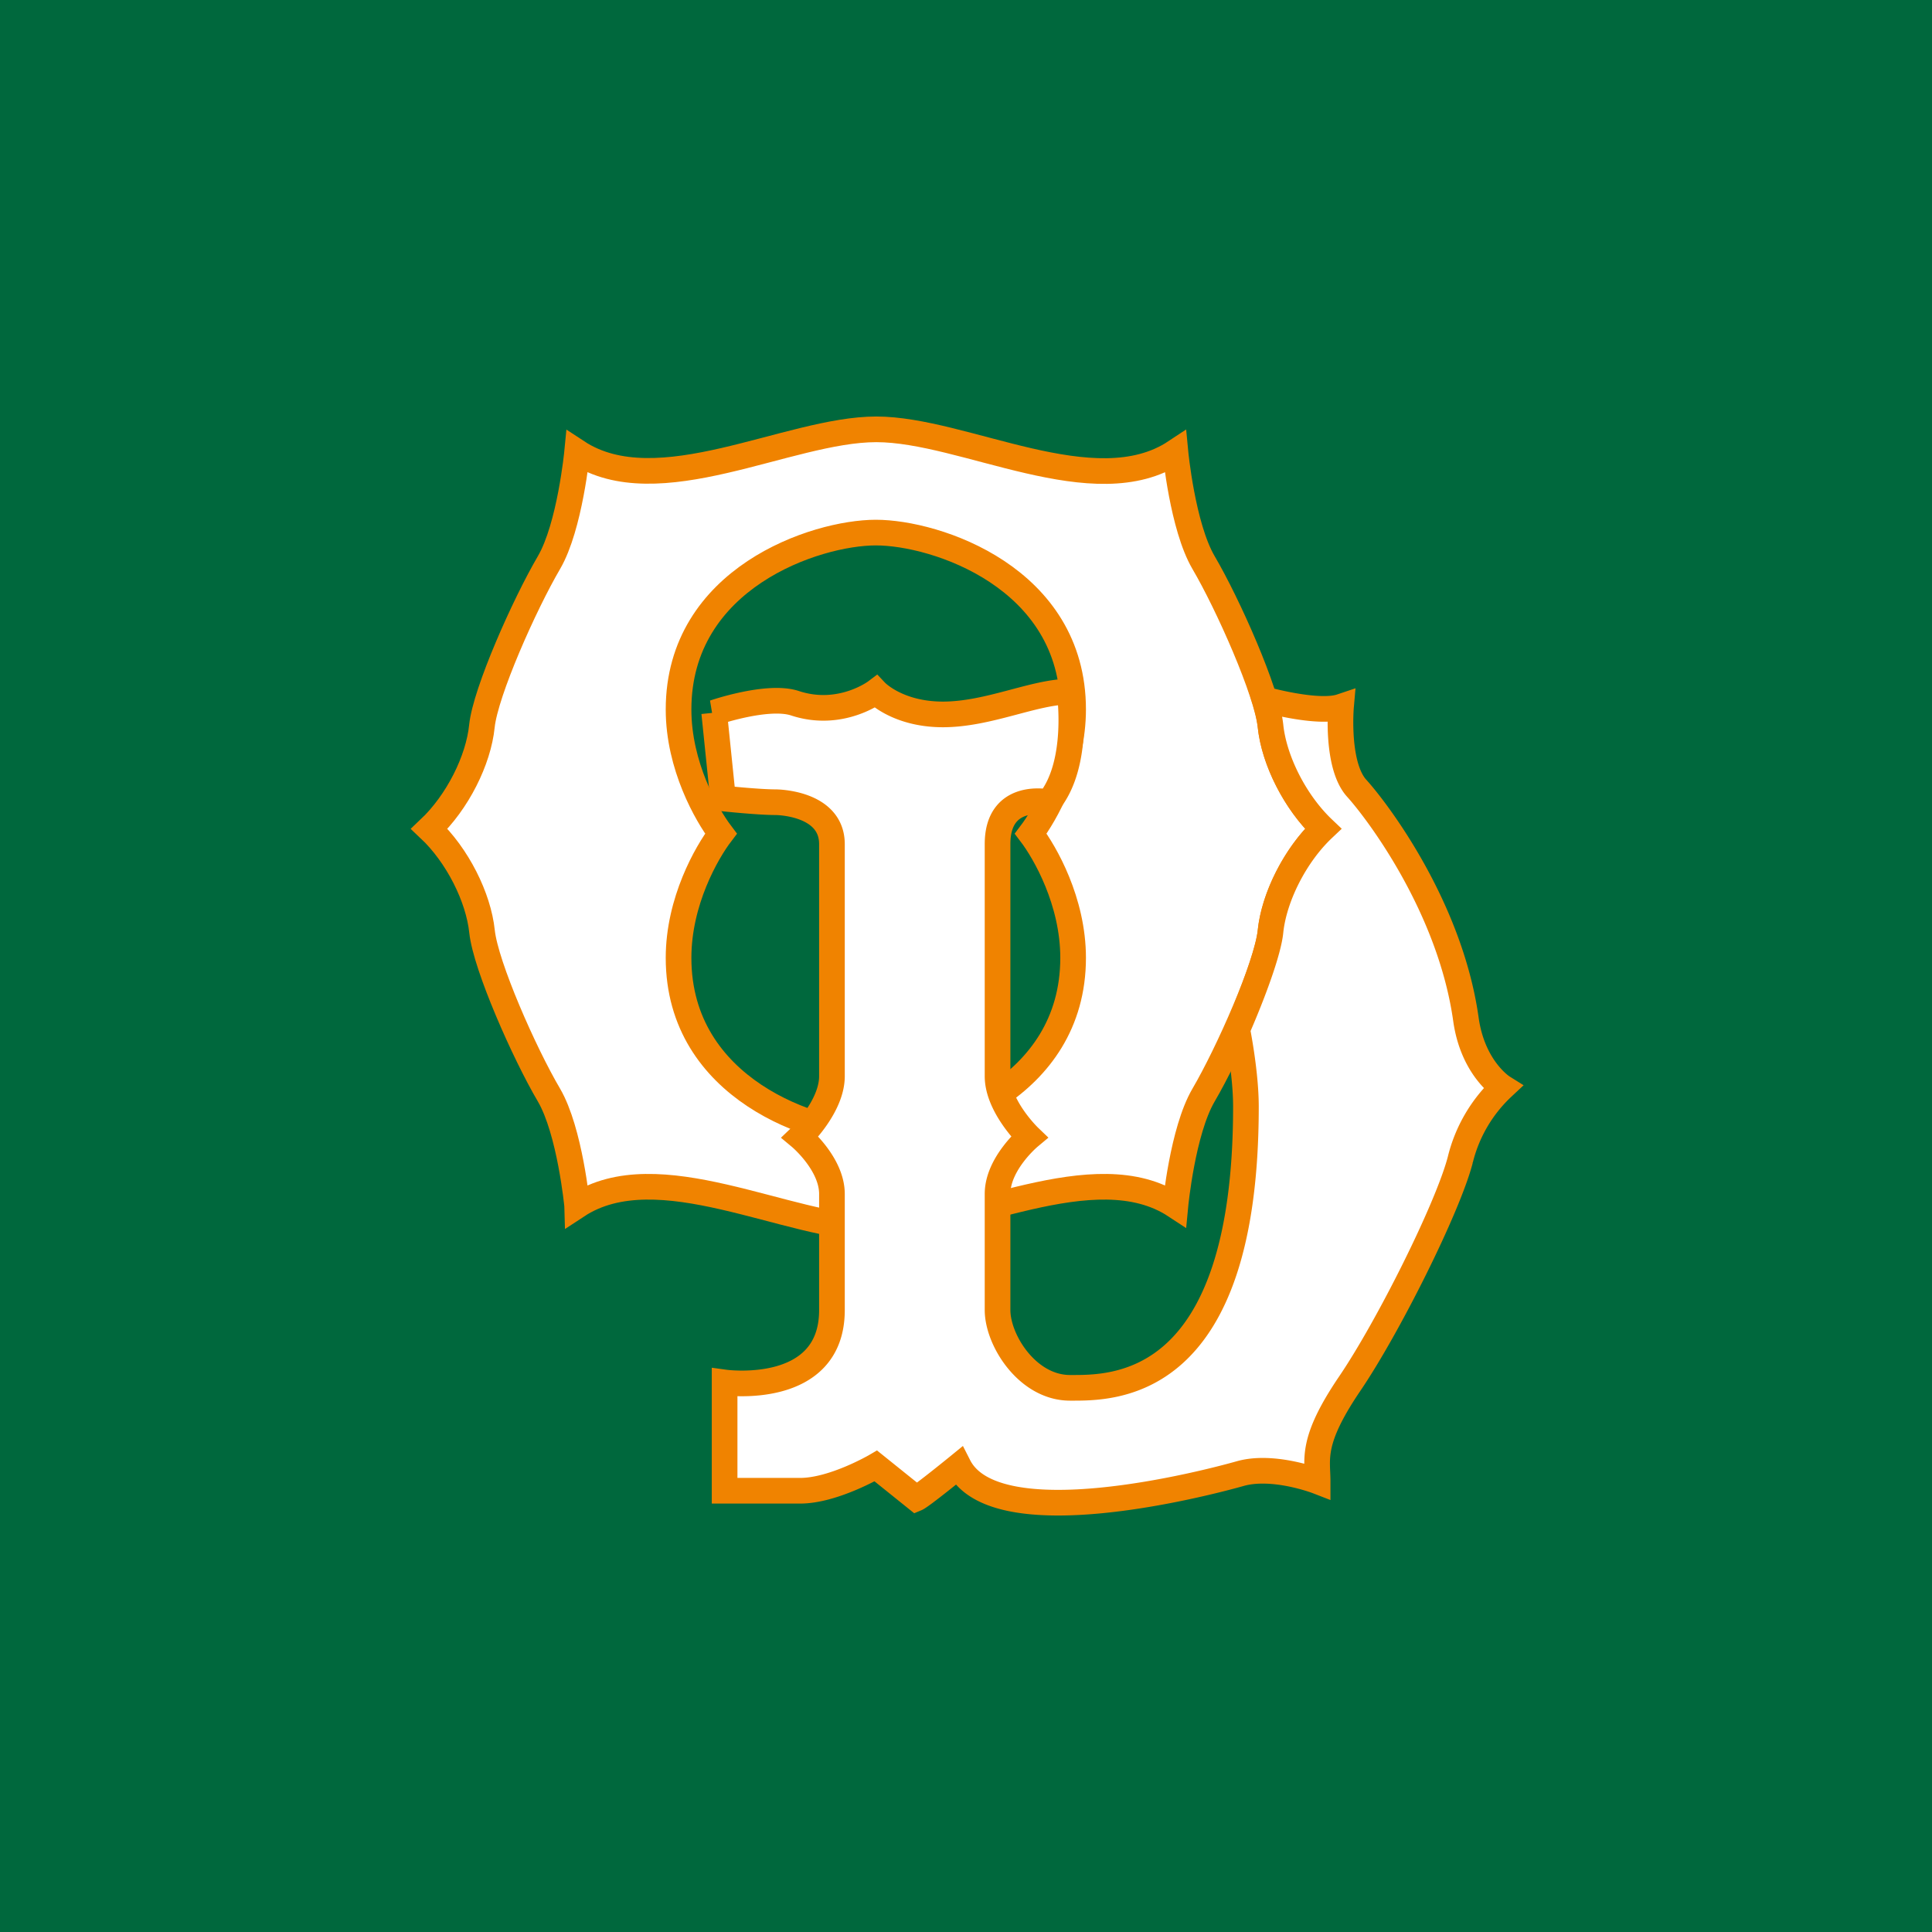 <svg xmlns="http://www.w3.org/2000/svg" width="18" height="18" fill="none"><path fill="#00683D" d="M0 0h18v18H0z"/><path fill="#fff" d="M5.377 11.232s-.067-.694-.262-1.029c-.23-.39-.59-1.205-.624-1.524-.033-.319-.229-.71-.491-.957.262-.248.458-.638.49-.958.034-.319.396-1.132.625-1.523.195-.335.262-1.03.262-1.03C6.13 4.706 7.344 4 8.164 4c.82 0 2.034.71 2.787.211 0 0 .066.695.262 1.03.229.39.59 1.204.624 1.523.033.32.229.71.49.958-.261.247-.457.638-.49.957-.034.32-.395 1.133-.624 1.524-.196.335-.262 1.03-.262 1.03-.753-.495-1.968.21-2.787.21-.82 0-2.034-.705-2.787-.21zM9.998 6.61c0-1.229-1.277-1.648-1.838-1.648-.56 0-1.838.423-1.838 1.648 0 .526.262.981.395 1.157-.133.175-.395.63-.395 1.157 0 1.228 1.277 1.647 1.838 1.647.561 0 1.838-.423 1.838-1.647 0-.527-.262-.982-.395-1.157.133-.176.395-.63.395-1.157z"/><path stroke="#F08300" stroke-width=".239" d="M5.377 11.232s-.067-.694-.262-1.029c-.23-.39-.59-1.205-.624-1.524-.033-.319-.229-.71-.491-.957.262-.248.458-.638.49-.958.034-.319.396-1.132.625-1.523.195-.335.262-1.03.262-1.03C6.13 4.706 7.344 4 8.164 4c.82 0 2.034.71 2.787.211 0 0 .066.695.262 1.03.229.39.59 1.204.624 1.523.033.32.229.71.49.958-.261.247-.457.638-.49.957-.034.32-.395 1.133-.624 1.524-.196.335-.262 1.03-.262 1.03-.753-.495-1.968.21-2.787.21-.82 0-2.034-.705-2.787-.21zM9.998 6.61c0-1.229-1.277-1.648-1.838-1.648-.56 0-1.838.423-1.838 1.648 0 .526.262.981.395 1.157-.133.175-.395.63-.395 1.157 0 1.228 1.277 1.647 1.838 1.647.561 0 1.838-.423 1.838-1.647 0-.527-.262-.982-.395-1.157.133-.176.395-.63.395-1.157z"/><path fill="#fff" d="m6.654 6.64.082.799s.328.035.49.035c0 0 .525 0 .525.391v2.162c0 .284-.296.567-.296.567s.296.247.296.53v1.082c0 .813-1 .674-1 .674v1.009h.704c.31 0 .705-.231.705-.231l.377.303c.048-.02.395-.303.395-.303.343.674 2.31.16 2.624.071.31-.087.72.072.72.072 0-.211-.066-.37.296-.905.361-.53.919-1.648 1.033-2.09A1.37 1.37 0 0 1 14 10.13s-.28-.175-.343-.638c-.148-1.041-.82-1.93-1.015-2.146-.196-.212-.148-.762-.148-.762-.214.072-.712-.068-.712-.068.03.096.048.184.055.247.033.32.229.71.49.958-.261.247-.457.638-.49.957-.018.184-.162.575-.31.914 0 0 .081.399.081.718 0 2.656-1.248 2.62-1.639 2.62-.395 0-.675-.442-.675-.725v-1.082c0-.283.295-.53.295-.53s-.295-.283-.295-.566V7.864c0-.494.476-.39.476-.39.295-.356.195-1.03.195-1.03-.328 0-.753.212-1.18.212-.425 0-.625-.212-.625-.212s-.328.248-.753.108c-.254-.084-.753.088-.753.088z"/><path stroke="#F08300" stroke-width=".239" d="m6.654 6.64.082.799s.328.035.49.035c0 0 .525 0 .525.391v2.162c0 .284-.296.567-.296.567s.296.247.296.53v1.082c0 .813-1 .674-1 .674v1.009h.704c.31 0 .705-.231.705-.231l.377.303c.048-.02.395-.303.395-.303.343.674 2.31.16 2.624.071.31-.087.72.072.72.072 0-.211-.066-.37.296-.905.361-.53.919-1.648 1.033-2.09A1.37 1.37 0 0 1 14 10.13s-.28-.175-.343-.638c-.148-1.041-.82-1.93-1.015-2.146-.196-.212-.148-.762-.148-.762-.214.072-.712-.068-.712-.068.03.096.048.184.055.247.033.32.229.71.49.958-.261.247-.457.638-.49.957-.018.184-.162.575-.31.914 0 0 .081.399.081.718 0 2.656-1.248 2.62-1.639 2.62-.395 0-.675-.442-.675-.725v-1.082c0-.283.295-.53.295-.53s-.295-.283-.295-.566V7.864c0-.494.476-.39.476-.39.295-.356.195-1.03.195-1.03-.328 0-.753.212-1.18.212-.425 0-.625-.212-.625-.212s-.328.248-.753.108c-.254-.084-.753.088-.753.088z"/></svg>